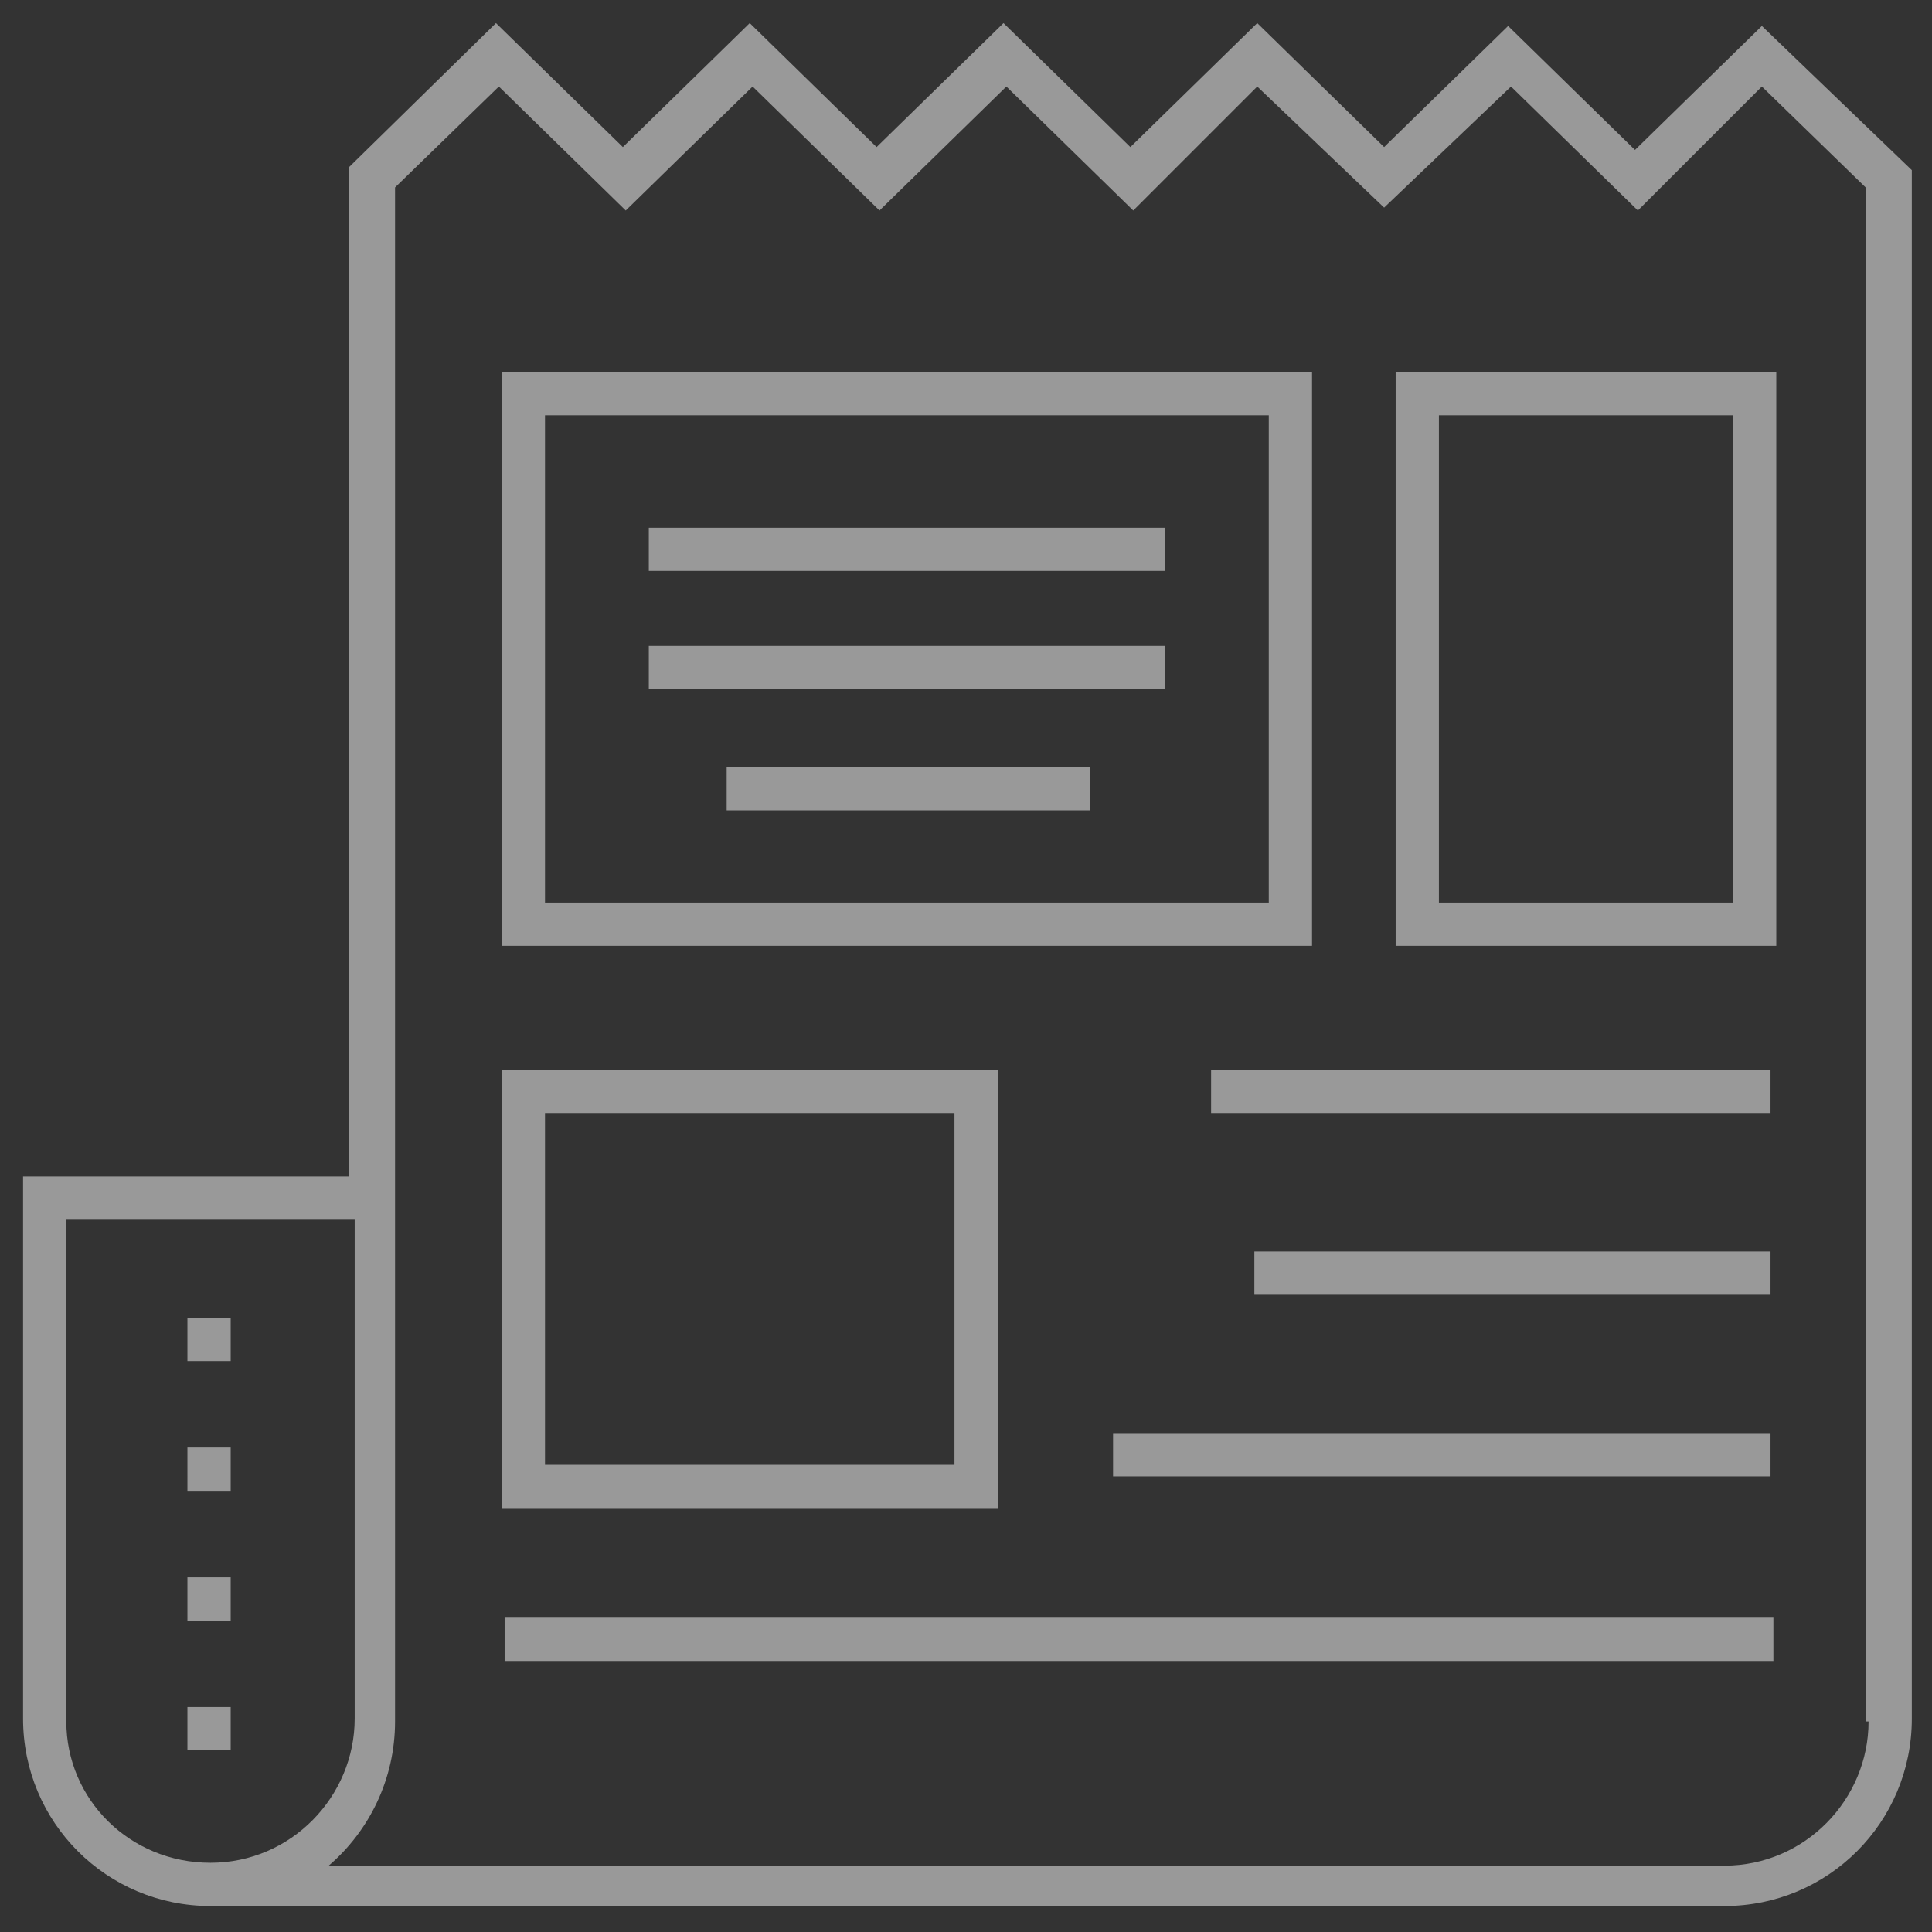 <svg width="67" height="67" viewBox="0 0 67 67" fill="none" xmlns="http://www.w3.org/2000/svg"><rect x="0" y="0" width="67" height="67" fill="#333333" stroke="none"/><g opacity=".5" fill="#fff"><path fill-rule="evenodd" clip-rule="evenodd" d="M61.1.9l-4.4 4.3L52.3.9 48 5.1 43.6.8l-4.4 4.3L34.8.8l-4.4 4.3L26 .8l-4.4 4.3L17.2.8l-5.1 5v35H.8v18.8c0 3.6 2.9 6.5 6.5 6.5h52.5c3.6 0 6.5-2.9 6.5-6.5V5.9l-5.2-5zM2.3 59.7V42.3h10v17.3c0 2.7-2.2 5-5 5s-5-2.2-5-4.9zm57.5 5c2.8 0 5-2.3 5-5h-.1V6.5L61.1 3l-4.3 4.3L52.4 3 48 7.2 43.6 3l-4.3 4.3L34.9 3l-4.4 4.3L26.1 3l-4.4 4.3L17.3 3l-3.6 3.5v53.2c0 2-.9 3.8-2.3 5h48.4z"/><path fill-rule="evenodd" clip-rule="evenodd" d="M17.4 12.9h28.1v19.9H17.4V12.9zm1.5 18.4H44V14.4H18.9v16.9zm-1.5 5.8h17.2v15.2H17.4V37.1zm1.5 13.7h14.2V38.6H18.9v12.2zm42.7-18H48.4V12.9h13.2v19.9zm-1.5-18.4H49.9v16.9h10.2V14.4z"/><path d="M42 37.1h19.4v1.5H42zm1.5 6.3h17.9v1.5H43.5zm-21-25.1h17.9v1.5H22.5zm0 4.1h17.9v1.5H22.5zm2.7 4.2h12.6v1.5H25.2zm13.4 23.1h22.8v1.5H38.6zm-21.1 6.4h44v1.5h-44zm-11 3.1H8v1.5H6.5zm0-4.5H8v1.5H6.5zm0-9H8v1.5H6.5zm0 4.5H8v1.5H6.5z"/></g></svg>